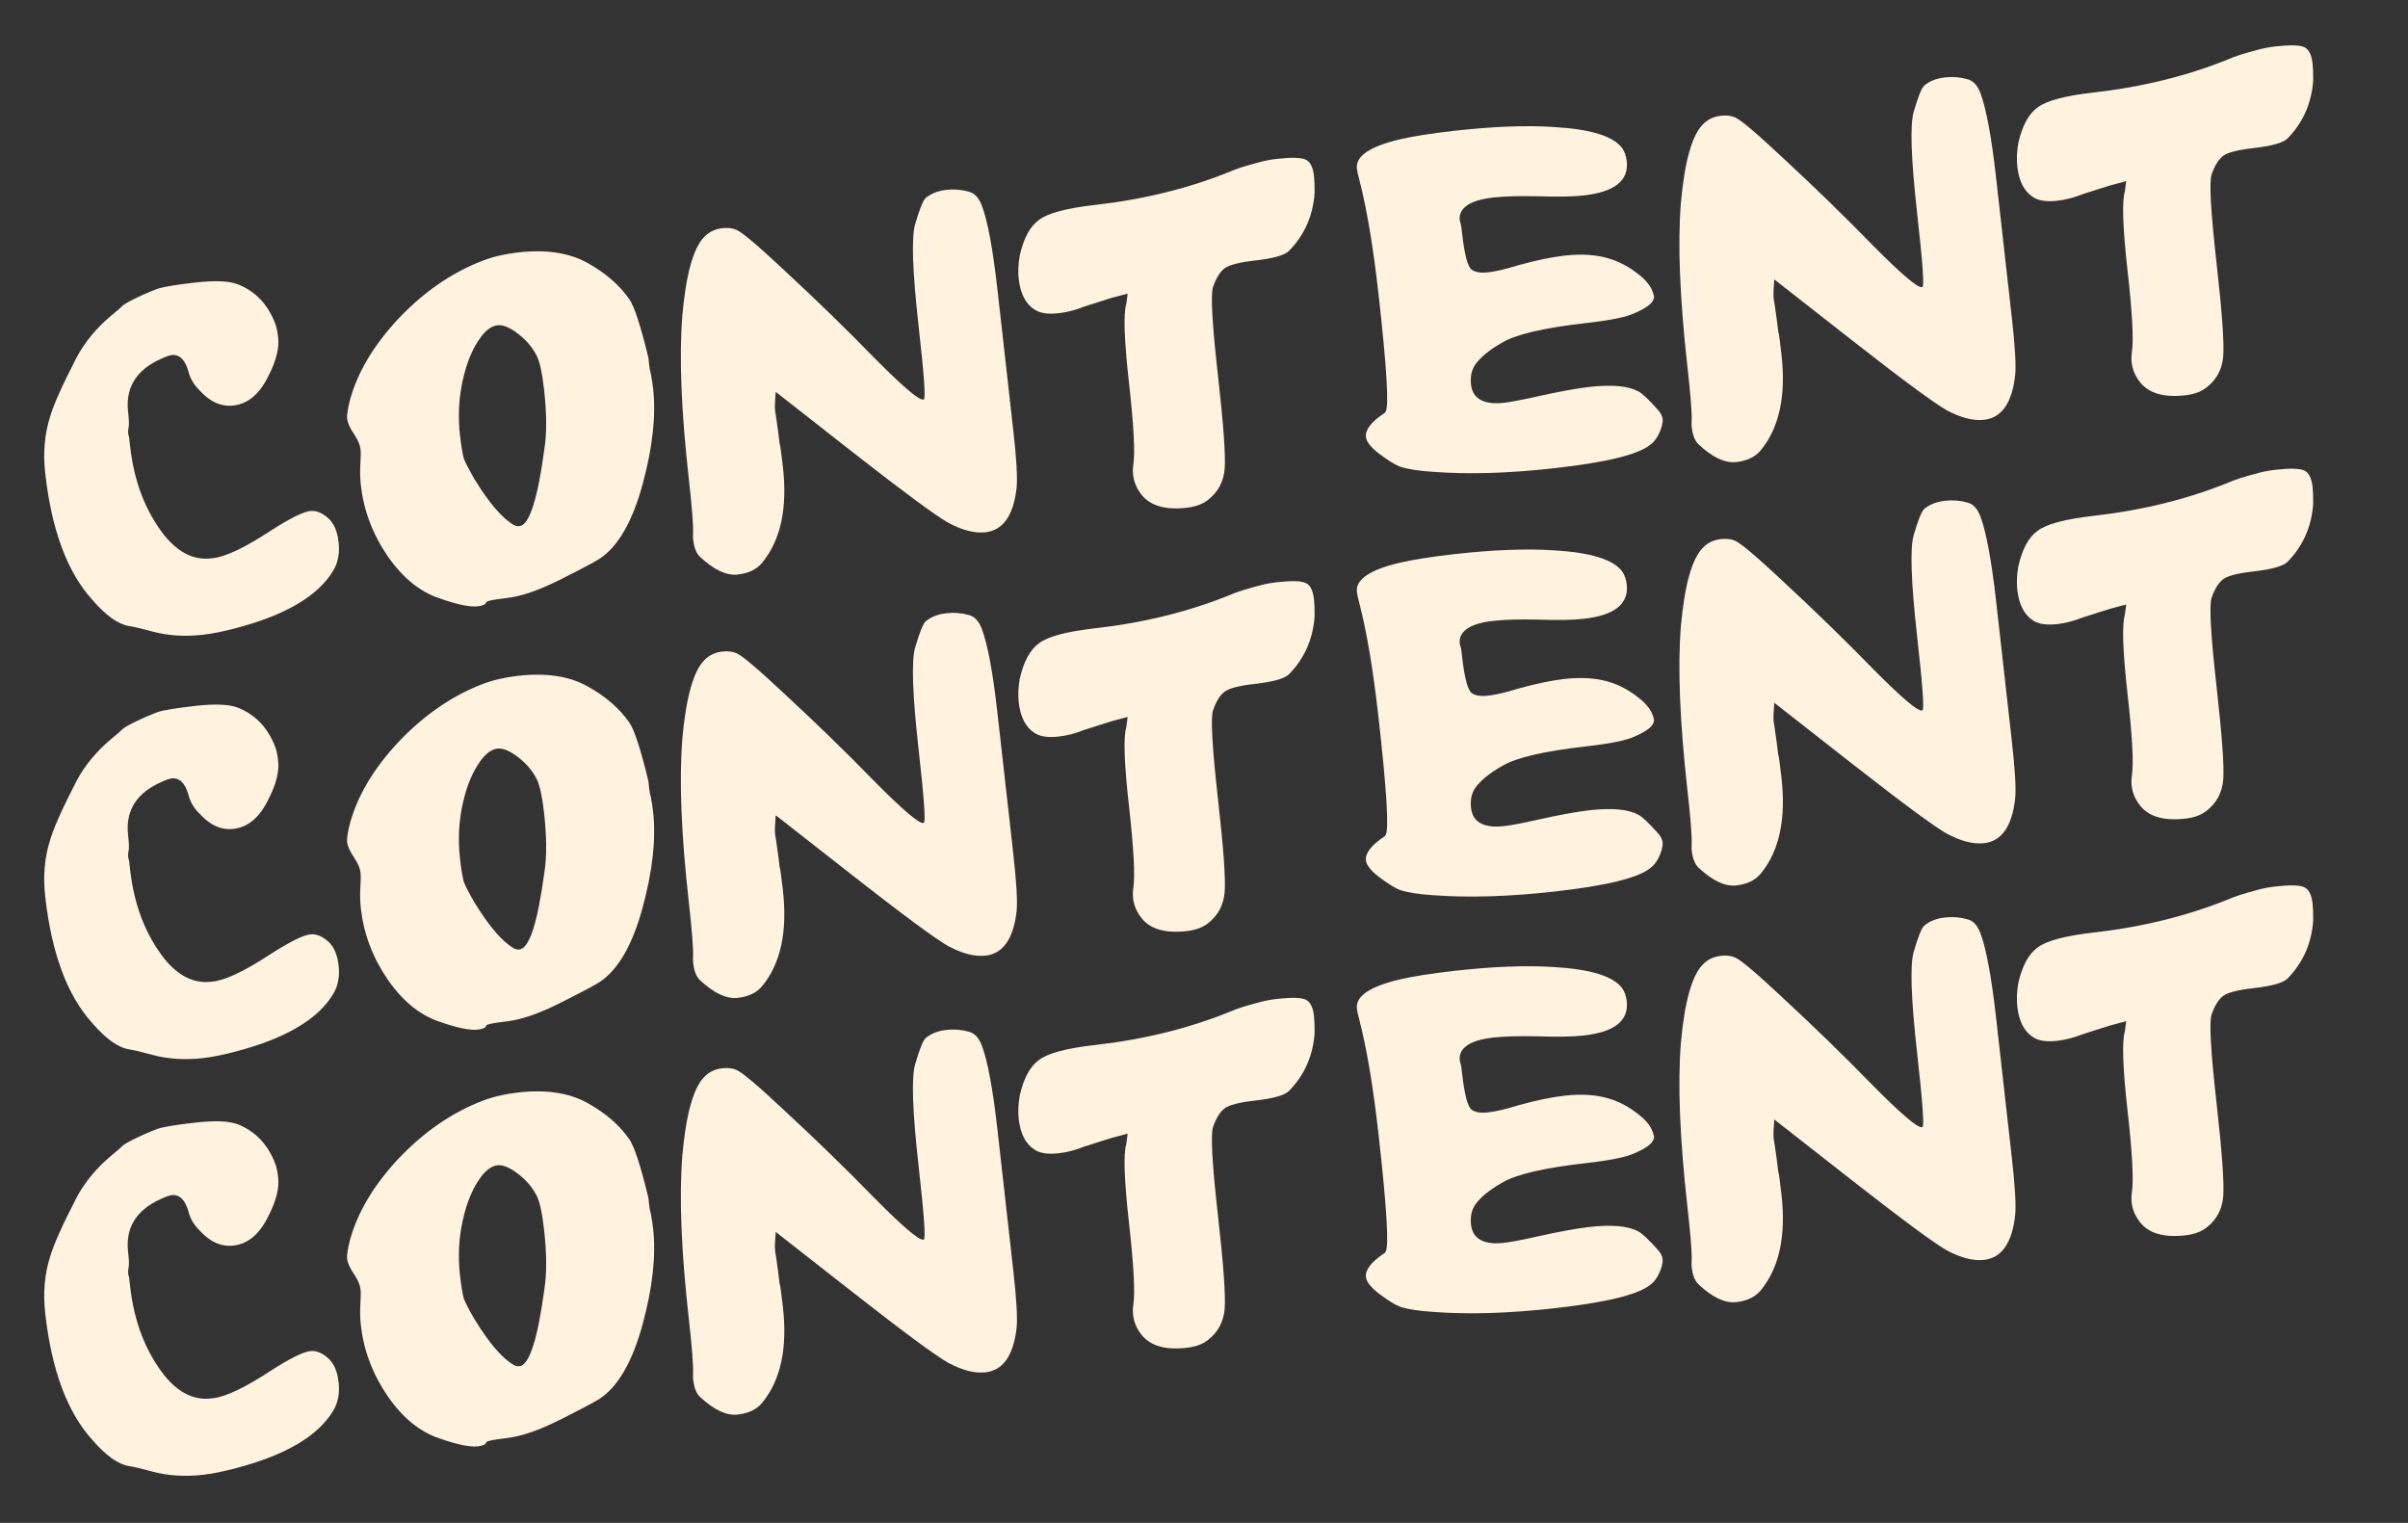 <?xml version="1.0" encoding="UTF-8"?> <svg xmlns="http://www.w3.org/2000/svg" width="68" height="43" viewBox="0 0 68 43" fill="none"><rect x="0" y="0" width="68" height="43" fill="#333333" stroke="none"/><path d="M4.459 8.15C4.629 8.096 4.986 8.038 5.531 7.976C6.088 7.914 6.489 7.933 6.736 8.035C7.228 8.237 7.575 8.609 7.777 9.15C7.811 9.24 7.837 9.367 7.855 9.529C7.889 9.83 7.8 10.187 7.588 10.598C7.341 11.119 7.009 11.403 6.592 11.45C6.244 11.489 5.922 11.343 5.627 11.013C5.468 10.854 5.366 10.678 5.321 10.484C5.225 10.154 5.067 10.001 4.846 10.026C4.765 10.035 4.619 10.093 4.408 10.199C3.809 10.513 3.546 10.989 3.617 11.626C3.644 11.858 3.648 12.005 3.632 12.065C3.609 12.173 3.613 12.267 3.646 12.345C3.646 12.345 3.655 12.432 3.675 12.606C3.787 13.603 4.111 14.442 4.645 15.121C5.04 15.605 5.475 15.82 5.951 15.767L6.02 15.759C6.38 15.719 6.926 15.457 7.658 14.976C8.195 14.633 8.562 14.451 8.759 14.429C8.921 14.411 9.087 14.474 9.256 14.62C9.425 14.765 9.527 14.994 9.562 15.307C9.598 15.62 9.546 15.89 9.407 16.117C8.982 16.823 8.079 17.359 6.7 17.726C6.323 17.827 6.002 17.892 5.735 17.922C5.225 17.98 4.752 17.951 4.317 17.835C3.978 17.744 3.76 17.693 3.665 17.68C3.343 17.634 2.986 17.381 2.593 16.92C1.895 16.141 1.456 14.958 1.278 13.369C1.212 12.79 1.258 12.256 1.414 11.769C1.507 11.441 1.755 10.885 2.16 10.1C2.392 9.663 2.718 9.268 3.136 8.915C3.319 8.766 3.421 8.678 3.441 8.652C3.472 8.613 3.576 8.549 3.754 8.458C3.999 8.337 4.234 8.234 4.459 8.15ZM14.661 9.449C14.416 9.254 14.212 9.165 14.05 9.184C13.887 9.202 13.73 9.314 13.577 9.519C13.342 9.839 13.172 10.251 13.064 10.756C12.956 11.25 12.931 11.758 12.989 12.28C13.024 12.593 13.062 12.817 13.1 12.954C13.149 13.078 13.247 13.266 13.393 13.52C13.81 14.201 14.182 14.634 14.508 14.821C14.559 14.85 14.613 14.862 14.671 14.855C14.949 14.824 15.184 14.093 15.375 12.663C15.443 12.22 15.438 11.663 15.363 10.991C15.313 10.55 15.249 10.246 15.172 10.079C15.063 9.844 14.893 9.635 14.661 9.449ZM13.616 7.366C13.92 7.249 14.257 7.17 14.628 7.128C15.417 7.039 16.068 7.136 16.581 7.419C17.094 7.702 17.491 8.045 17.771 8.448C17.91 8.643 18.09 9.193 18.309 10.095C18.309 10.095 18.317 10.171 18.334 10.322C18.345 10.414 18.358 10.483 18.375 10.528C18.404 10.678 18.427 10.828 18.444 10.979C18.528 11.732 18.43 12.63 18.148 13.671C17.857 14.737 17.449 15.441 16.924 15.782C16.737 15.897 16.355 16.098 15.777 16.387C15.198 16.675 14.707 16.842 14.301 16.887C13.93 16.929 13.74 16.968 13.733 17.004C13.716 17.065 13.638 17.103 13.499 17.119C13.267 17.145 12.9 17.069 12.399 16.89C11.85 16.705 11.365 16.308 10.944 15.698C10.521 15.076 10.27 14.412 10.191 13.704C10.168 13.507 10.164 13.308 10.176 13.107C10.189 12.906 10.191 12.765 10.181 12.684C10.168 12.568 10.112 12.433 10.013 12.28C9.886 12.095 9.816 11.944 9.803 11.828C9.792 11.724 9.818 11.545 9.884 11.291C10.1 10.503 10.56 9.735 11.262 8.987C11.976 8.237 12.761 7.697 13.616 7.366ZM26.149 5.584C26.3 5.462 26.491 5.387 26.723 5.361C26.943 5.336 27.156 5.354 27.363 5.413C27.52 5.454 27.64 5.581 27.723 5.795C27.89 6.234 28.038 7.027 28.167 8.175C28.167 8.175 28.316 9.503 28.615 12.158C28.705 12.958 28.736 13.495 28.709 13.768C28.621 14.553 28.328 14.973 27.829 15.029C27.528 15.063 27.177 14.974 26.777 14.76C26.401 14.544 25.504 13.882 24.088 12.774L21.905 11.064L21.886 11.366C21.877 11.496 21.885 11.618 21.91 11.733C21.961 12.079 21.997 12.346 22.017 12.531C22.032 12.553 22.062 12.773 22.109 13.19C22.24 14.35 22.047 15.246 21.531 15.879C21.377 16.073 21.143 16.187 20.83 16.223C20.517 16.258 20.164 16.092 19.77 15.725C19.666 15.632 19.601 15.469 19.575 15.237C19.568 15.179 19.567 15.12 19.572 15.061C19.581 14.825 19.541 14.313 19.452 13.524C19.237 11.611 19.175 10.074 19.268 8.913C19.372 7.751 19.576 7.011 19.881 6.695C20.017 6.551 20.19 6.467 20.398 6.443C20.549 6.426 20.68 6.441 20.791 6.487C20.951 6.551 21.405 6.935 22.153 7.637C23.058 8.475 23.902 9.295 24.685 10.1C25.48 10.902 25.941 11.297 26.069 11.282L26.086 11.28C26.144 11.274 26.096 10.586 25.942 9.218C25.766 7.653 25.733 6.688 25.845 6.323C25.972 5.886 26.073 5.64 26.149 5.584ZM35.582 4.575C35.73 4.535 35.892 4.505 36.066 4.485C36.46 4.441 36.724 4.446 36.86 4.502C36.995 4.557 37.077 4.712 37.106 4.967C37.119 5.083 37.125 5.241 37.124 5.441C37.08 6.091 36.837 6.641 36.394 7.09C36.267 7.21 35.948 7.299 35.438 7.356C34.997 7.406 34.712 7.479 34.582 7.576C34.452 7.673 34.343 7.85 34.254 8.106C34.184 8.314 34.231 9.154 34.397 10.626C34.55 11.983 34.612 12.851 34.584 13.229C34.555 13.597 34.4 13.89 34.12 14.11C33.969 14.232 33.766 14.308 33.511 14.337C32.908 14.405 32.484 14.282 32.237 13.969C32.1 13.797 32.021 13.612 31.999 13.415C31.988 13.322 31.989 13.228 32.002 13.133C32.058 12.798 32.018 12.027 31.883 10.821C31.746 9.604 31.72 8.855 31.806 8.576L31.844 8.29L31.502 8.381C31.479 8.383 31.354 8.421 31.127 8.494L30.617 8.657C30.37 8.755 30.131 8.817 29.899 8.843C29.597 8.877 29.37 8.844 29.218 8.744C28.965 8.584 28.816 8.296 28.768 7.878C28.745 7.67 28.755 7.446 28.798 7.206C28.909 6.724 29.088 6.392 29.338 6.212C29.587 6.019 30.116 5.877 30.928 5.786C32.296 5.632 33.564 5.319 34.732 4.847C34.9 4.769 35.183 4.679 35.582 4.575ZM39.511 3.939C39.9 3.848 40.419 3.766 41.068 3.693C42.17 3.569 43.111 3.534 43.892 3.587C44.92 3.647 45.559 3.845 45.808 4.181C45.878 4.279 45.921 4.403 45.938 4.554C45.999 5.099 45.595 5.42 44.726 5.518C44.413 5.553 43.979 5.561 43.425 5.541C42.895 5.53 42.474 5.543 42.161 5.578C41.755 5.624 41.479 5.725 41.332 5.883C41.228 6 41.196 6.133 41.236 6.281C41.253 6.326 41.266 6.383 41.273 6.453C41.273 6.453 41.279 6.499 41.289 6.592C41.357 7.195 41.448 7.537 41.563 7.618C41.665 7.689 41.82 7.712 42.029 7.689C42.238 7.665 42.524 7.598 42.887 7.486C43.388 7.348 43.818 7.258 44.178 7.218C44.699 7.159 45.15 7.196 45.529 7.33C45.785 7.418 46.029 7.555 46.262 7.74C46.505 7.924 46.651 8.119 46.697 8.325C46.714 8.37 46.713 8.412 46.694 8.449C46.66 8.57 46.482 8.702 46.157 8.844C45.923 8.953 45.469 9.045 44.797 9.121C43.614 9.254 42.825 9.437 42.428 9.669C42.064 9.875 41.806 10.086 41.654 10.302C41.554 10.454 41.516 10.641 41.541 10.861C41.551 10.954 41.578 11.039 41.622 11.116C41.764 11.335 42.044 11.421 42.462 11.374C42.659 11.352 42.969 11.293 43.393 11.198C44.023 11.057 44.523 10.966 44.894 10.924C45.52 10.853 45.977 10.896 46.265 11.051C46.377 11.109 46.561 11.282 46.816 11.57C46.896 11.655 46.941 11.744 46.952 11.837C46.957 11.883 46.948 11.955 46.923 12.051C46.845 12.295 46.735 12.466 46.594 12.564C46.249 12.838 45.357 13.056 43.92 13.217C42.621 13.364 41.474 13.399 40.479 13.323C40.077 13.298 39.767 13.251 39.548 13.181C39.401 13.127 39.192 12.998 38.923 12.794C38.703 12.619 38.587 12.468 38.572 12.34C38.55 12.143 38.713 11.925 39.062 11.686C39.096 11.671 39.117 11.651 39.126 11.626C39.229 11.497 39.162 10.383 38.926 8.285C38.777 6.963 38.598 5.897 38.389 5.087C38.349 4.939 38.325 4.83 38.318 4.76C38.278 4.412 38.676 4.139 39.511 3.939ZM54.348 2.409C54.499 2.286 54.69 2.212 54.922 2.186C55.142 2.161 55.355 2.178 55.562 2.237C55.719 2.278 55.839 2.406 55.922 2.619C56.088 3.059 56.236 3.852 56.366 5C56.366 5 56.515 6.327 56.814 8.983C56.904 9.783 56.935 10.319 56.907 10.592C56.82 11.377 56.526 11.798 56.028 11.854C55.727 11.888 55.376 11.798 54.976 11.585C54.6 11.369 53.703 10.707 52.287 9.598L50.104 7.889L50.085 8.191C50.076 8.321 50.084 8.443 50.109 8.558C50.16 8.904 50.195 9.17 50.216 9.356C50.23 9.378 50.261 9.597 50.308 10.015C50.439 11.174 50.246 12.071 49.73 12.704C49.576 12.898 49.342 13.012 49.029 13.047C48.716 13.082 48.363 12.917 47.969 12.55C47.865 12.456 47.8 12.293 47.773 12.061C47.767 12.003 47.766 11.945 47.771 11.886C47.78 11.65 47.74 11.138 47.651 10.349C47.436 8.436 47.374 6.899 47.466 5.738C47.57 4.575 47.775 3.836 48.08 3.52C48.216 3.376 48.389 3.292 48.597 3.268C48.748 3.251 48.879 3.266 48.99 3.312C49.15 3.376 49.604 3.759 50.352 4.462C51.257 5.299 52.1 6.12 52.884 6.924C53.679 7.727 54.14 8.121 54.267 8.107L54.285 8.105C54.343 8.099 54.295 7.411 54.141 6.043C53.965 4.478 53.932 3.513 54.044 3.148C54.171 2.711 54.272 2.465 54.348 2.409ZM63.781 1.4C63.929 1.36 64.09 1.33 64.264 1.31C64.659 1.266 64.923 1.271 65.059 1.326C65.194 1.382 65.276 1.537 65.305 1.792C65.318 1.908 65.324 2.066 65.323 2.265C65.279 2.916 65.035 3.466 64.593 3.915C64.466 4.035 64.147 4.124 63.637 4.181C63.196 4.231 62.911 4.304 62.781 4.401C62.651 4.498 62.541 4.674 62.453 4.931C62.382 5.138 62.43 5.979 62.596 7.451C62.748 8.808 62.811 9.675 62.783 10.054C62.754 10.421 62.599 10.715 62.319 10.934C62.168 11.057 61.965 11.133 61.71 11.161C61.107 11.229 60.683 11.107 60.436 10.794C60.299 10.622 60.22 10.437 60.197 10.24C60.187 10.147 60.188 10.053 60.201 9.957C60.257 9.622 60.217 8.852 60.081 7.646C59.944 6.429 59.919 5.68 60.005 5.4L60.043 5.114L59.701 5.206C59.678 5.208 59.553 5.246 59.326 5.318L58.816 5.481C58.569 5.58 58.329 5.642 58.097 5.668C57.796 5.702 57.569 5.669 57.417 5.568C57.164 5.409 57.014 5.121 56.967 4.703C56.944 4.494 56.954 4.27 56.997 4.031C57.107 3.548 57.287 3.217 57.537 3.036C57.785 2.844 58.315 2.702 59.127 2.611C60.495 2.457 61.763 2.144 62.931 1.672C63.099 1.594 63.382 1.503 63.781 1.4Z" fill="#FFF2DE"></path><path d="M4.459 20.104C4.629 20.049 4.986 19.991 5.531 19.93C6.088 19.867 6.489 19.887 6.736 19.988C7.228 20.191 7.575 20.563 7.777 21.104C7.811 21.194 7.837 21.32 7.855 21.483C7.889 21.784 7.8 22.14 7.588 22.552C7.341 23.073 7.009 23.357 6.592 23.404C6.244 23.443 5.922 23.297 5.627 22.966C5.468 22.808 5.366 22.632 5.321 22.437C5.225 22.108 5.067 21.955 4.846 21.98C4.765 21.989 4.619 22.047 4.408 22.152C3.809 22.466 3.546 22.942 3.617 23.58C3.644 23.812 3.648 23.958 3.632 24.019C3.609 24.127 3.613 24.221 3.646 24.299C3.646 24.299 3.655 24.386 3.675 24.56C3.787 25.557 4.111 26.395 4.645 27.075C5.04 27.559 5.475 27.774 5.951 27.721L6.02 27.713C6.38 27.672 6.926 27.411 7.658 26.929C8.195 26.587 8.562 26.405 8.759 26.383C8.921 26.364 9.087 26.428 9.256 26.573C9.425 26.719 9.527 26.948 9.562 27.261C9.598 27.574 9.546 27.844 9.407 28.071C8.982 28.776 8.079 29.312 6.7 29.679C6.323 29.78 6.002 29.846 5.735 29.876C5.225 29.933 4.752 29.904 4.317 29.789C3.978 29.698 3.76 29.646 3.665 29.633C3.343 29.587 2.986 29.334 2.593 28.873C1.895 28.095 1.456 26.912 1.278 25.323C1.212 24.743 1.258 24.21 1.414 23.723C1.507 23.395 1.755 22.839 2.16 22.053C2.392 21.616 2.718 21.221 3.136 20.869C3.319 20.719 3.421 20.632 3.441 20.606C3.472 20.567 3.576 20.503 3.754 20.412C3.999 20.291 4.234 20.188 4.459 20.104ZM14.661 21.403C14.416 21.208 14.212 21.119 14.05 21.137C13.887 21.155 13.73 21.267 13.577 21.472C13.342 21.792 13.172 22.205 13.064 22.71C12.956 23.204 12.931 23.711 12.989 24.233C13.024 24.546 13.062 24.771 13.1 24.908C13.149 25.031 13.247 25.22 13.393 25.473C13.81 26.154 14.182 26.588 14.508 26.774C14.559 26.804 14.613 26.816 14.671 26.809C14.949 26.778 15.184 26.047 15.375 24.616C15.443 24.174 15.438 23.617 15.363 22.944C15.313 22.504 15.249 22.2 15.172 22.032C15.063 21.798 14.893 21.588 14.661 21.403ZM13.616 19.319C13.92 19.203 14.257 19.124 14.628 19.082C15.417 18.993 16.068 19.09 16.581 19.373C17.094 19.655 17.491 19.998 17.771 20.401C17.91 20.597 18.09 21.146 18.309 22.049C18.309 22.049 18.317 22.124 18.334 22.275C18.345 22.368 18.358 22.437 18.375 22.482C18.404 22.631 18.427 22.781 18.444 22.932C18.528 23.686 18.43 24.583 18.148 25.625C17.857 26.691 17.449 27.394 16.924 27.735C16.737 27.85 16.355 28.052 15.777 28.34C15.198 28.628 14.707 28.795 14.301 28.841C13.93 28.883 13.74 28.922 13.733 28.958C13.716 29.018 13.638 29.056 13.499 29.072C13.267 29.098 12.9 29.022 12.399 28.844C11.85 28.659 11.365 28.262 10.944 27.651C10.521 27.03 10.27 26.365 10.191 25.658C10.168 25.461 10.164 25.262 10.176 25.061C10.189 24.86 10.191 24.719 10.181 24.637C10.168 24.521 10.112 24.387 10.013 24.234C9.886 24.048 9.816 23.898 9.803 23.782C9.792 23.677 9.818 23.498 9.884 23.244C10.1 22.457 10.56 21.689 11.262 20.94C11.976 20.191 12.761 19.65 13.616 19.319ZM26.149 17.538C26.3 17.415 26.491 17.341 26.723 17.315C26.943 17.29 27.156 17.307 27.363 17.366C27.52 17.407 27.64 17.535 27.723 17.748C27.89 18.187 28.038 18.981 28.167 20.129C28.167 20.129 28.316 21.456 28.615 24.112C28.705 24.912 28.736 25.448 28.709 25.721C28.621 26.506 28.328 26.927 27.829 26.983C27.528 27.017 27.177 26.927 26.777 26.714C26.401 26.498 25.504 25.836 24.088 24.727L21.905 23.018L21.886 23.319C21.877 23.45 21.885 23.572 21.91 23.687C21.961 24.033 21.997 24.299 22.017 24.485C22.032 24.507 22.062 24.726 22.109 25.144C22.24 26.303 22.047 27.2 21.531 27.833C21.377 28.026 21.143 28.141 20.83 28.176C20.517 28.211 20.164 28.046 19.77 27.679C19.666 27.585 19.601 27.422 19.575 27.19C19.568 27.132 19.567 27.074 19.572 27.014C19.581 26.779 19.541 26.267 19.452 25.478C19.237 23.565 19.175 22.028 19.268 20.867C19.372 19.704 19.576 18.965 19.881 18.649C20.017 18.504 20.19 18.42 20.398 18.397C20.549 18.38 20.68 18.395 20.791 18.441C20.951 18.505 21.405 18.888 22.153 19.591C23.058 20.428 23.902 21.249 24.685 22.053C25.48 22.856 25.941 23.25 26.069 23.236L26.086 23.234C26.144 23.227 26.096 22.54 25.942 21.172C25.766 19.607 25.733 18.642 25.845 18.277C25.972 17.84 26.073 17.593 26.149 17.538ZM35.582 16.529C35.73 16.488 35.892 16.459 36.066 16.439C36.46 16.395 36.724 16.4 36.86 16.455C36.995 16.51 37.077 16.666 37.106 16.921C37.119 17.037 37.125 17.194 37.124 17.394C37.08 18.045 36.837 18.595 36.394 19.044C36.267 19.164 35.948 19.253 35.438 19.31C34.997 19.36 34.712 19.433 34.582 19.53C34.452 19.627 34.343 19.803 34.254 20.06C34.184 20.267 34.231 21.107 34.397 22.58C34.55 23.936 34.612 24.804 34.584 25.183C34.555 25.55 34.4 25.844 34.12 26.063C33.969 26.186 33.766 26.262 33.511 26.29C32.908 26.358 32.484 26.236 32.237 25.923C32.1 25.75 32.021 25.566 31.999 25.369C31.988 25.276 31.989 25.182 32.002 25.086C32.058 24.751 32.018 23.981 31.883 22.775C31.746 21.558 31.72 20.809 31.806 20.529L31.844 20.243L31.502 20.334C31.479 20.337 31.354 20.375 31.127 20.447L30.617 20.61C30.37 20.709 30.131 20.771 29.899 20.797C29.597 20.831 29.37 20.798 29.218 20.697C28.965 20.538 28.816 20.25 28.768 19.832C28.745 19.623 28.755 19.399 28.798 19.16C28.909 18.677 29.088 18.346 29.338 18.165C29.587 17.973 30.116 17.831 30.928 17.74C32.296 17.585 33.564 17.273 34.732 16.8C34.9 16.723 35.183 16.632 35.582 16.529ZM39.511 15.893C39.9 15.802 40.419 15.72 41.068 15.647C42.17 15.523 43.111 15.487 43.892 15.54C44.92 15.6 45.559 15.799 45.808 16.134C45.878 16.232 45.921 16.357 45.938 16.507C45.999 17.052 45.595 17.374 44.726 17.472C44.413 17.507 43.979 17.515 43.425 17.495C42.895 17.484 42.474 17.496 42.161 17.532C41.755 17.577 41.479 17.679 41.332 17.836C41.228 17.954 41.196 18.086 41.236 18.234C41.253 18.279 41.266 18.337 41.273 18.406C41.273 18.406 41.279 18.453 41.289 18.546C41.357 19.148 41.448 19.49 41.563 19.571C41.665 19.642 41.82 19.666 42.029 19.642C42.238 19.619 42.524 19.551 42.887 19.44C43.388 19.301 43.818 19.212 44.178 19.171C44.699 19.113 45.15 19.15 45.529 19.283C45.785 19.372 46.029 19.509 46.262 19.694C46.505 19.878 46.651 20.073 46.697 20.279C46.714 20.324 46.713 20.365 46.694 20.403C46.66 20.524 46.482 20.656 46.157 20.798C45.923 20.906 45.469 20.998 44.797 21.074C43.614 21.207 42.825 21.39 42.428 21.623C42.064 21.828 41.806 22.039 41.654 22.256C41.554 22.408 41.516 22.594 41.541 22.815C41.551 22.907 41.578 22.992 41.622 23.07C41.764 23.288 42.044 23.374 42.462 23.327C42.659 23.305 42.969 23.247 43.393 23.152C44.023 23.011 44.523 22.919 44.894 22.877C45.52 22.807 45.977 22.849 46.265 23.005C46.377 23.063 46.561 23.236 46.816 23.524C46.896 23.609 46.941 23.698 46.952 23.791C46.957 23.837 46.948 23.908 46.923 24.005C46.845 24.249 46.735 24.42 46.594 24.518C46.249 24.791 45.357 25.009 43.92 25.171C42.621 25.317 41.474 25.352 40.479 25.277C40.077 25.252 39.767 25.204 39.548 25.135C39.401 25.081 39.192 24.952 38.923 24.747C38.703 24.573 38.587 24.421 38.572 24.294C38.55 24.097 38.713 23.879 39.062 23.64C39.096 23.624 39.117 23.604 39.126 23.58C39.229 23.451 39.162 22.337 38.926 20.238C38.777 18.916 38.598 17.851 38.389 17.04C38.349 16.892 38.325 16.783 38.318 16.714C38.278 16.366 38.676 16.092 39.511 15.893ZM54.348 14.363C54.499 14.24 54.69 14.166 54.922 14.14C55.142 14.115 55.355 14.132 55.562 14.191C55.719 14.232 55.839 14.359 55.922 14.573C56.088 15.012 56.236 15.806 56.366 16.953C56.366 16.953 56.515 18.281 56.814 20.936C56.904 21.736 56.935 22.273 56.907 22.546C56.82 23.331 56.526 23.752 56.028 23.808C55.727 23.842 55.376 23.752 54.976 23.539C54.6 23.323 53.703 22.66 52.287 21.552L50.104 19.843L50.085 20.144C50.076 20.274 50.084 20.397 50.109 20.511C50.16 20.858 50.195 21.124 50.216 21.309C50.23 21.331 50.261 21.551 50.308 21.968C50.439 23.128 50.246 24.024 49.73 24.658C49.576 24.851 49.342 24.965 49.029 25.001C48.716 25.036 48.363 24.87 47.969 24.504C47.865 24.41 47.8 24.247 47.773 24.015C47.767 23.957 47.766 23.898 47.771 23.839C47.78 23.603 47.74 23.091 47.651 22.303C47.436 20.39 47.374 18.852 47.466 17.691C47.57 16.529 47.775 15.79 48.08 15.474C48.216 15.329 48.389 15.245 48.597 15.222C48.748 15.205 48.879 15.219 48.99 15.265C49.15 15.33 49.604 15.713 50.352 16.415C51.257 17.253 52.1 18.074 52.884 18.878C53.679 19.681 54.14 20.075 54.267 20.061L54.285 20.059C54.343 20.052 54.295 19.365 54.141 17.997C53.965 16.431 53.932 15.466 54.044 15.101C54.171 14.665 54.272 14.418 54.348 14.363ZM63.781 13.353C63.929 13.313 64.09 13.283 64.264 13.264C64.659 13.219 64.923 13.225 65.059 13.28C65.194 13.335 65.276 13.49 65.305 13.745C65.318 13.861 65.324 14.019 65.323 14.219C65.279 14.87 65.035 15.419 64.593 15.869C64.466 15.989 64.147 16.077 63.637 16.135C63.196 16.184 62.911 16.258 62.781 16.355C62.651 16.451 62.541 16.628 62.453 16.884C62.382 17.092 62.43 17.932 62.596 19.405C62.748 20.761 62.811 21.629 62.783 22.008C62.754 22.375 62.599 22.668 62.319 22.888C62.168 23.011 61.965 23.086 61.71 23.115C61.107 23.183 60.683 23.06 60.436 22.748C60.299 22.575 60.22 22.39 60.197 22.193C60.187 22.101 60.188 22.006 60.201 21.911C60.257 21.576 60.217 20.805 60.081 19.6C59.944 18.382 59.919 17.634 60.005 17.354L60.043 17.068L59.701 17.159C59.678 17.162 59.553 17.199 59.326 17.272L58.816 17.435C58.569 17.533 58.329 17.595 58.097 17.622C57.796 17.655 57.569 17.622 57.417 17.522C57.164 17.363 57.014 17.074 56.967 16.657C56.944 16.448 56.954 16.224 56.997 15.984C57.107 15.502 57.287 15.171 57.537 14.99C57.785 14.798 58.315 14.656 59.127 14.564C60.495 14.41 61.763 14.097 62.931 13.625C63.099 13.548 63.382 13.457 63.781 13.353Z" fill="#FFF2DE"></path><path d="M4.459 31.87C4.629 31.815 4.986 31.758 5.531 31.696C6.088 31.634 6.489 31.653 6.736 31.754C7.228 31.957 7.575 32.329 7.777 32.87C7.811 32.96 7.837 33.086 7.855 33.249C7.889 33.55 7.8 33.907 7.588 34.318C7.341 34.839 7.009 35.123 6.592 35.17C6.244 35.209 5.922 35.063 5.627 34.733C5.468 34.574 5.366 34.398 5.321 34.203C5.225 33.874 5.067 33.721 4.846 33.746C4.765 33.755 4.619 33.813 4.408 33.919C3.809 34.233 3.546 34.709 3.617 35.346C3.644 35.578 3.648 35.724 3.632 35.785C3.609 35.893 3.613 35.987 3.646 36.065C3.646 36.065 3.655 36.152 3.675 36.326C3.787 37.323 4.111 38.161 4.645 38.841C5.04 39.325 5.475 39.54 5.951 39.487L6.02 39.479C6.38 39.438 6.926 39.177 7.658 38.696C8.195 38.353 8.562 38.171 8.759 38.149C8.921 38.131 9.087 38.194 9.256 38.34C9.425 38.485 9.527 38.714 9.562 39.027C9.598 39.34 9.546 39.61 9.407 39.837C8.982 40.543 8.079 41.079 6.7 41.445C6.323 41.546 6.002 41.612 5.735 41.642C5.225 41.699 4.752 41.67 4.317 41.555C3.978 41.464 3.76 41.412 3.665 41.4C3.343 41.354 2.986 41.1 2.593 40.64C1.895 39.861 1.456 38.678 1.278 37.089C1.212 36.509 1.258 35.976 1.414 35.489C1.507 35.161 1.755 34.605 2.16 33.819C2.392 33.382 2.718 32.988 3.136 32.635C3.319 32.486 3.421 32.398 3.441 32.372C3.472 32.333 3.576 32.269 3.754 32.178C3.999 32.057 4.234 31.954 4.459 31.87ZM14.661 33.169C14.416 32.974 14.212 32.885 14.05 32.903C13.887 32.922 13.73 33.033 13.577 33.238C13.342 33.558 13.172 33.971 13.064 34.476C12.956 34.97 12.931 35.477 12.989 35.999C13.024 36.312 13.062 36.537 13.1 36.674C13.149 36.797 13.247 36.986 13.393 37.239C13.81 37.92 14.182 38.354 14.508 38.541C14.559 38.57 14.613 38.582 14.671 38.575C14.949 38.544 15.184 37.813 15.375 36.382C15.443 35.94 15.438 35.383 15.363 34.711C15.313 34.27 15.249 33.966 15.172 33.798C15.063 33.564 14.893 33.354 14.661 33.169ZM13.616 31.085C13.92 30.969 14.257 30.89 14.628 30.848C15.417 30.759 16.068 30.856 16.581 31.139C17.094 31.422 17.491 31.764 17.771 32.167C17.91 32.363 18.09 32.912 18.309 33.815C18.309 33.815 18.317 33.891 18.334 34.041C18.345 34.134 18.358 34.203 18.375 34.248C18.404 34.397 18.427 34.547 18.444 34.698C18.528 35.452 18.43 36.349 18.148 37.391C17.857 38.457 17.449 39.16 16.924 39.502C16.737 39.616 16.355 39.818 15.777 40.106C15.198 40.394 14.707 40.561 14.301 40.607C13.93 40.649 13.74 40.688 13.733 40.724C13.716 40.784 13.638 40.822 13.499 40.838C13.267 40.864 12.9 40.788 12.399 40.61C11.85 40.425 11.365 40.028 10.944 39.417C10.521 38.796 10.27 38.131 10.191 37.424C10.168 37.227 10.164 37.028 10.176 36.827C10.189 36.626 10.191 36.485 10.181 36.404C10.168 36.288 10.112 36.153 10.013 36C9.886 35.815 9.816 35.664 9.803 35.548C9.792 35.444 9.818 35.264 9.884 35.01C10.1 34.223 10.56 33.455 11.262 32.706C11.976 31.957 12.761 31.416 13.616 31.085ZM26.149 29.304C26.3 29.181 26.491 29.107 26.723 29.081C26.943 29.056 27.156 29.073 27.363 29.132C27.52 29.173 27.64 29.301 27.723 29.514C27.89 29.953 28.038 30.747 28.167 31.895C28.167 31.895 28.316 33.222 28.615 35.878C28.705 36.678 28.736 37.214 28.709 37.488C28.621 38.272 28.328 38.693 27.829 38.749C27.528 38.783 27.177 38.693 26.777 38.48C26.401 38.264 25.504 37.602 24.088 36.493L21.905 34.784L21.886 35.086C21.877 35.216 21.885 35.338 21.91 35.453C21.961 35.799 21.997 36.065 22.017 36.251C22.032 36.273 22.062 36.492 22.109 36.91C22.24 38.069 22.047 38.966 21.531 39.599C21.377 39.793 21.143 39.907 20.83 39.942C20.517 39.977 20.164 39.812 19.77 39.445C19.666 39.351 19.601 39.188 19.575 38.956C19.568 38.898 19.567 38.84 19.572 38.781C19.581 38.545 19.541 38.033 19.452 37.244C19.237 35.331 19.175 33.794 19.268 32.633C19.372 31.47 19.576 30.731 19.881 30.415C20.017 30.27 20.19 30.186 20.398 30.163C20.549 30.146 20.68 30.161 20.791 30.207C20.951 30.271 21.405 30.654 22.153 31.357C23.058 32.194 23.902 33.015 24.685 33.819C25.48 34.622 25.941 35.016 26.069 35.002L26.086 35C26.144 34.994 26.096 34.306 25.942 32.938C25.766 31.373 25.733 30.408 25.845 30.043C25.972 29.606 26.073 29.36 26.149 29.304ZM35.582 28.295C35.73 28.255 35.892 28.225 36.066 28.205C36.46 28.161 36.724 28.166 36.86 28.221C36.995 28.276 37.077 28.432 37.106 28.687C37.119 28.803 37.125 28.961 37.124 29.16C37.08 29.811 36.837 30.361 36.394 30.81C36.267 30.93 35.948 31.019 35.438 31.076C34.997 31.126 34.712 31.199 34.582 31.296C34.452 31.393 34.343 31.569 34.254 31.826C34.184 32.033 34.231 32.873 34.397 34.346C34.55 35.703 34.612 36.57 34.584 36.949C34.555 37.316 34.4 37.61 34.12 37.829C33.969 37.952 33.766 38.028 33.511 38.056C32.908 38.124 32.484 38.002 32.237 37.689C32.1 37.517 32.021 37.332 31.999 37.135C31.988 37.042 31.989 36.948 32.002 36.852C32.058 36.517 32.018 35.747 31.883 34.541C31.746 33.324 31.72 32.575 31.806 32.295L31.844 32.009L31.502 32.101C31.479 32.103 31.354 32.141 31.127 32.213L30.617 32.376C30.37 32.475 30.131 32.537 29.899 32.563C29.597 32.597 29.37 32.564 29.218 32.463C28.965 32.304 28.816 32.016 28.768 31.598C28.745 31.39 28.755 31.165 28.798 30.926C28.909 30.444 29.088 30.112 29.338 29.931C29.587 29.739 30.116 29.597 30.928 29.506C32.296 29.352 33.564 29.039 34.732 28.567C34.9 28.489 35.183 28.398 35.582 28.295ZM39.511 27.659C39.9 27.568 40.419 27.486 41.068 27.413C42.17 27.289 43.111 27.253 43.892 27.306C44.92 27.367 45.559 27.565 45.808 27.901C45.878 27.998 45.921 28.123 45.938 28.273C45.999 28.818 45.595 29.14 44.726 29.238C44.413 29.273 43.979 29.281 43.425 29.261C42.895 29.25 42.474 29.262 42.161 29.298C41.755 29.343 41.479 29.445 41.332 29.602C41.228 29.72 41.196 29.852 41.236 30.001C41.253 30.046 41.266 30.103 41.273 30.172C41.273 30.172 41.279 30.219 41.289 30.312C41.357 30.915 41.448 31.256 41.563 31.338C41.665 31.408 41.82 31.432 42.029 31.408C42.238 31.385 42.524 31.317 42.887 31.206C43.388 31.067 43.818 30.978 44.178 30.938C44.699 30.879 45.15 30.916 45.529 31.049C45.785 31.138 46.029 31.275 46.262 31.46C46.505 31.644 46.651 31.839 46.697 32.045C46.714 32.09 46.713 32.131 46.694 32.169C46.66 32.29 46.482 32.422 46.157 32.564C45.923 32.672 45.469 32.765 44.797 32.84C43.614 32.974 42.825 33.156 42.428 33.389C42.064 33.594 41.806 33.805 41.654 34.022C41.554 34.174 41.516 34.361 41.541 34.581C41.551 34.673 41.578 34.758 41.622 34.836C41.764 35.055 42.044 35.141 42.462 35.093C42.659 35.071 42.969 35.013 43.393 34.918C44.023 34.777 44.523 34.685 44.894 34.644C45.52 34.573 45.977 34.615 46.265 34.771C46.377 34.829 46.561 35.002 46.816 35.29C46.896 35.375 46.941 35.464 46.952 35.557C46.957 35.603 46.948 35.675 46.923 35.771C46.845 36.015 46.735 36.186 46.594 36.284C46.249 36.557 45.357 36.775 43.92 36.937C42.621 37.083 41.474 37.119 40.479 37.043C40.077 37.018 39.767 36.97 39.548 36.901C39.401 36.847 39.192 36.718 38.923 36.514C38.703 36.339 38.587 36.187 38.572 36.06C38.55 35.863 38.713 35.645 39.062 35.406C39.096 35.39 39.117 35.37 39.126 35.346C39.229 35.217 39.162 34.103 38.926 32.004C38.777 30.683 38.598 29.617 38.389 28.806C38.349 28.658 38.325 28.549 38.318 28.48C38.278 28.132 38.676 27.858 39.511 27.659ZM54.348 26.129C54.499 26.006 54.69 25.932 54.922 25.906C55.142 25.881 55.355 25.898 55.562 25.957C55.719 25.998 55.839 26.125 55.922 26.339C56.088 26.778 56.236 27.572 56.366 28.72C56.366 28.72 56.515 30.047 56.814 32.702C56.904 33.502 56.935 34.039 56.907 34.312C56.82 35.097 56.526 35.518 56.028 35.574C55.727 35.608 55.376 35.518 54.976 35.305C54.6 35.089 53.703 34.426 52.287 33.318L50.104 31.609L50.085 31.91C50.076 32.04 50.084 32.163 50.109 32.277C50.16 32.624 50.195 32.89 50.216 33.075C50.23 33.097 50.261 33.317 50.308 33.734C50.439 34.894 50.246 35.79 49.73 36.424C49.576 36.617 49.342 36.732 49.029 36.767C48.716 36.802 48.363 36.636 47.969 36.27C47.865 36.176 47.8 36.013 47.773 35.781C47.767 35.723 47.766 35.664 47.771 35.605C47.78 35.369 47.74 34.857 47.651 34.069C47.436 32.156 47.374 30.619 47.466 29.457C47.57 28.295 47.775 27.556 48.08 27.24C48.216 27.095 48.389 27.011 48.597 26.988C48.748 26.971 48.879 26.985 48.99 27.032C49.15 27.096 49.604 27.479 50.352 28.181C51.257 29.019 52.1 29.84 52.884 30.644C53.679 31.447 54.14 31.841 54.267 31.827L54.285 31.825C54.343 31.818 54.295 31.131 54.141 29.763C53.965 28.198 53.932 27.232 54.044 26.868C54.171 26.431 54.272 26.184 54.348 26.129ZM63.781 25.119C63.929 25.079 64.09 25.049 64.264 25.03C64.659 24.985 64.923 24.991 65.059 25.046C65.194 25.101 65.276 25.256 65.305 25.512C65.318 25.627 65.324 25.785 65.323 25.985C65.279 26.636 65.035 27.186 64.593 27.635C64.466 27.755 64.147 27.843 63.637 27.901C63.196 27.951 62.911 28.024 62.781 28.121C62.651 28.217 62.541 28.394 62.453 28.651C62.382 28.858 62.43 29.698 62.596 31.171C62.748 32.527 62.811 33.395 62.783 33.774C62.754 34.141 62.599 34.435 62.319 34.654C62.168 34.777 61.965 34.852 61.71 34.881C61.107 34.949 60.683 34.827 60.436 34.514C60.299 34.341 60.22 34.157 60.197 33.959C60.187 33.867 60.188 33.773 60.201 33.677C60.257 33.342 60.217 32.572 60.081 31.366C59.944 30.148 59.919 29.4 60.005 29.12L60.043 28.834L59.701 28.925C59.678 28.928 59.553 28.965 59.326 29.038L58.816 29.201C58.569 29.299 58.329 29.361 58.097 29.388C57.796 29.422 57.569 29.388 57.417 29.288C57.164 29.129 57.014 28.84 56.967 28.423C56.944 28.214 56.954 27.99 56.997 27.75C57.107 27.268 57.287 26.937 57.537 26.756C57.785 26.564 58.315 26.422 59.127 26.33C60.495 26.176 61.763 25.863 62.931 25.391C63.099 25.314 63.382 25.223 63.781 25.119Z" fill="#FFF2DE"></path></svg> 